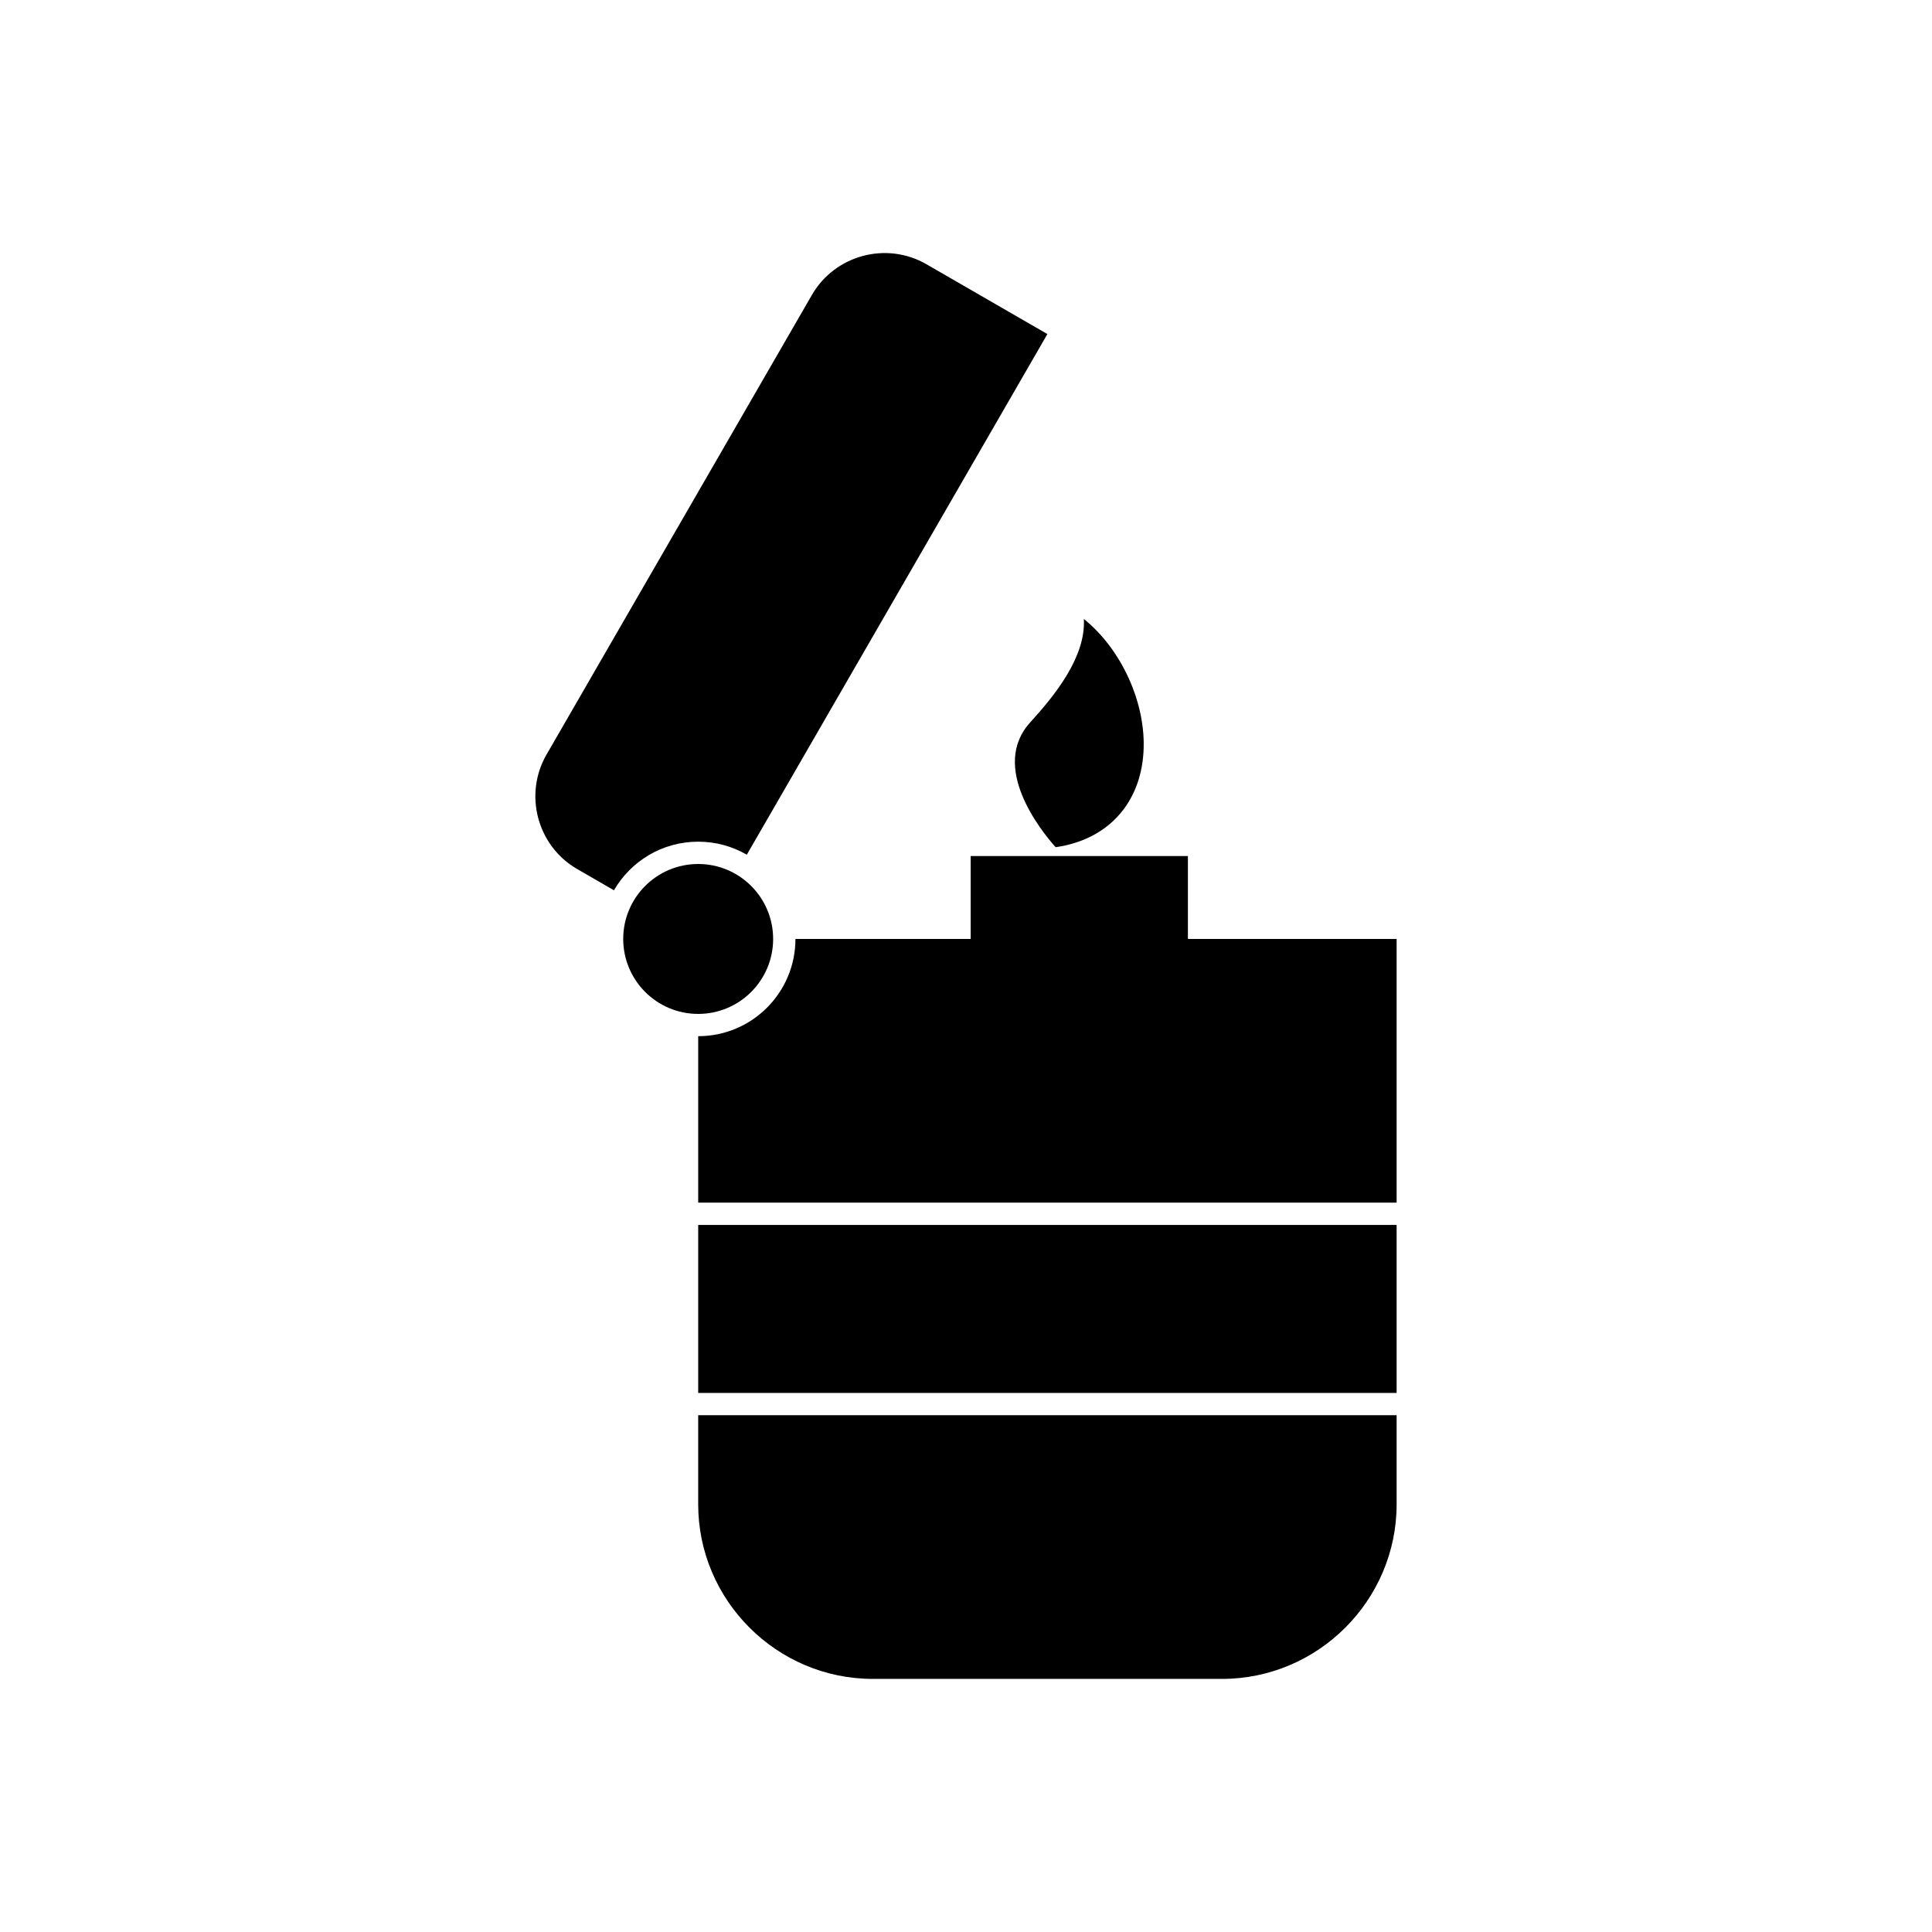 <?xml version="1.0" encoding="UTF-8"?>
<!-- Uploaded to: ICON Repo, www.svgrepo.com, Generator: ICON Repo Mixer Tools -->
<svg fill="#000000" width="800px" height="800px" version="1.1" viewBox="144 144 512 512" xmlns="http://www.w3.org/2000/svg">
 <g>
  <path d="m354.8 392.83h159.32v69.883h-185.09v-44.113c14.23 0 25.77-11.535 25.77-25.77zm159.32 75.789v44.52h-185.09v-44.52zm0 50.422v23.613c0 25.449-20.824 46.273-46.273 46.273h-92.547c-25.449 0-46.273-20.824-46.273-46.273v-23.613z" fill-rule="evenodd"/>
  <path d="m341.91 370.51 79.66-137.98-32.059-18.508c-10.578-6.109-24.23-2.449-30.34 8.129l-70.336 121.82c-6.109 10.578-2.449 24.234 8.129 30.34l9.738 5.625c4.457-7.699 12.781-12.883 22.32-12.883 4.695 0 9.094 1.254 12.887 3.449z" fill-rule="evenodd"/>
  <path d="m401.24 370.86h57.57v29.145h-57.57z" fill-rule="evenodd"/>
  <path d="m431.23 308.04c9.859 7.891 16.613 22.285 15.801 35.352-0.844 13.566-9.469 23.156-23.281 25.125-4.055-4.559-17.445-21.32-6.731-33.082 6.406-7.031 14.785-17.305 14.211-27.395z"/>
  <path d="m348.89 392.83c0 10.973-8.895 19.867-19.863 19.867-10.973 0-19.867-8.895-19.867-19.867 0-10.969 8.895-19.863 19.867-19.863 10.969 0 19.863 8.895 19.863 19.863" fill-rule="evenodd"/>
 </g>
</svg>
